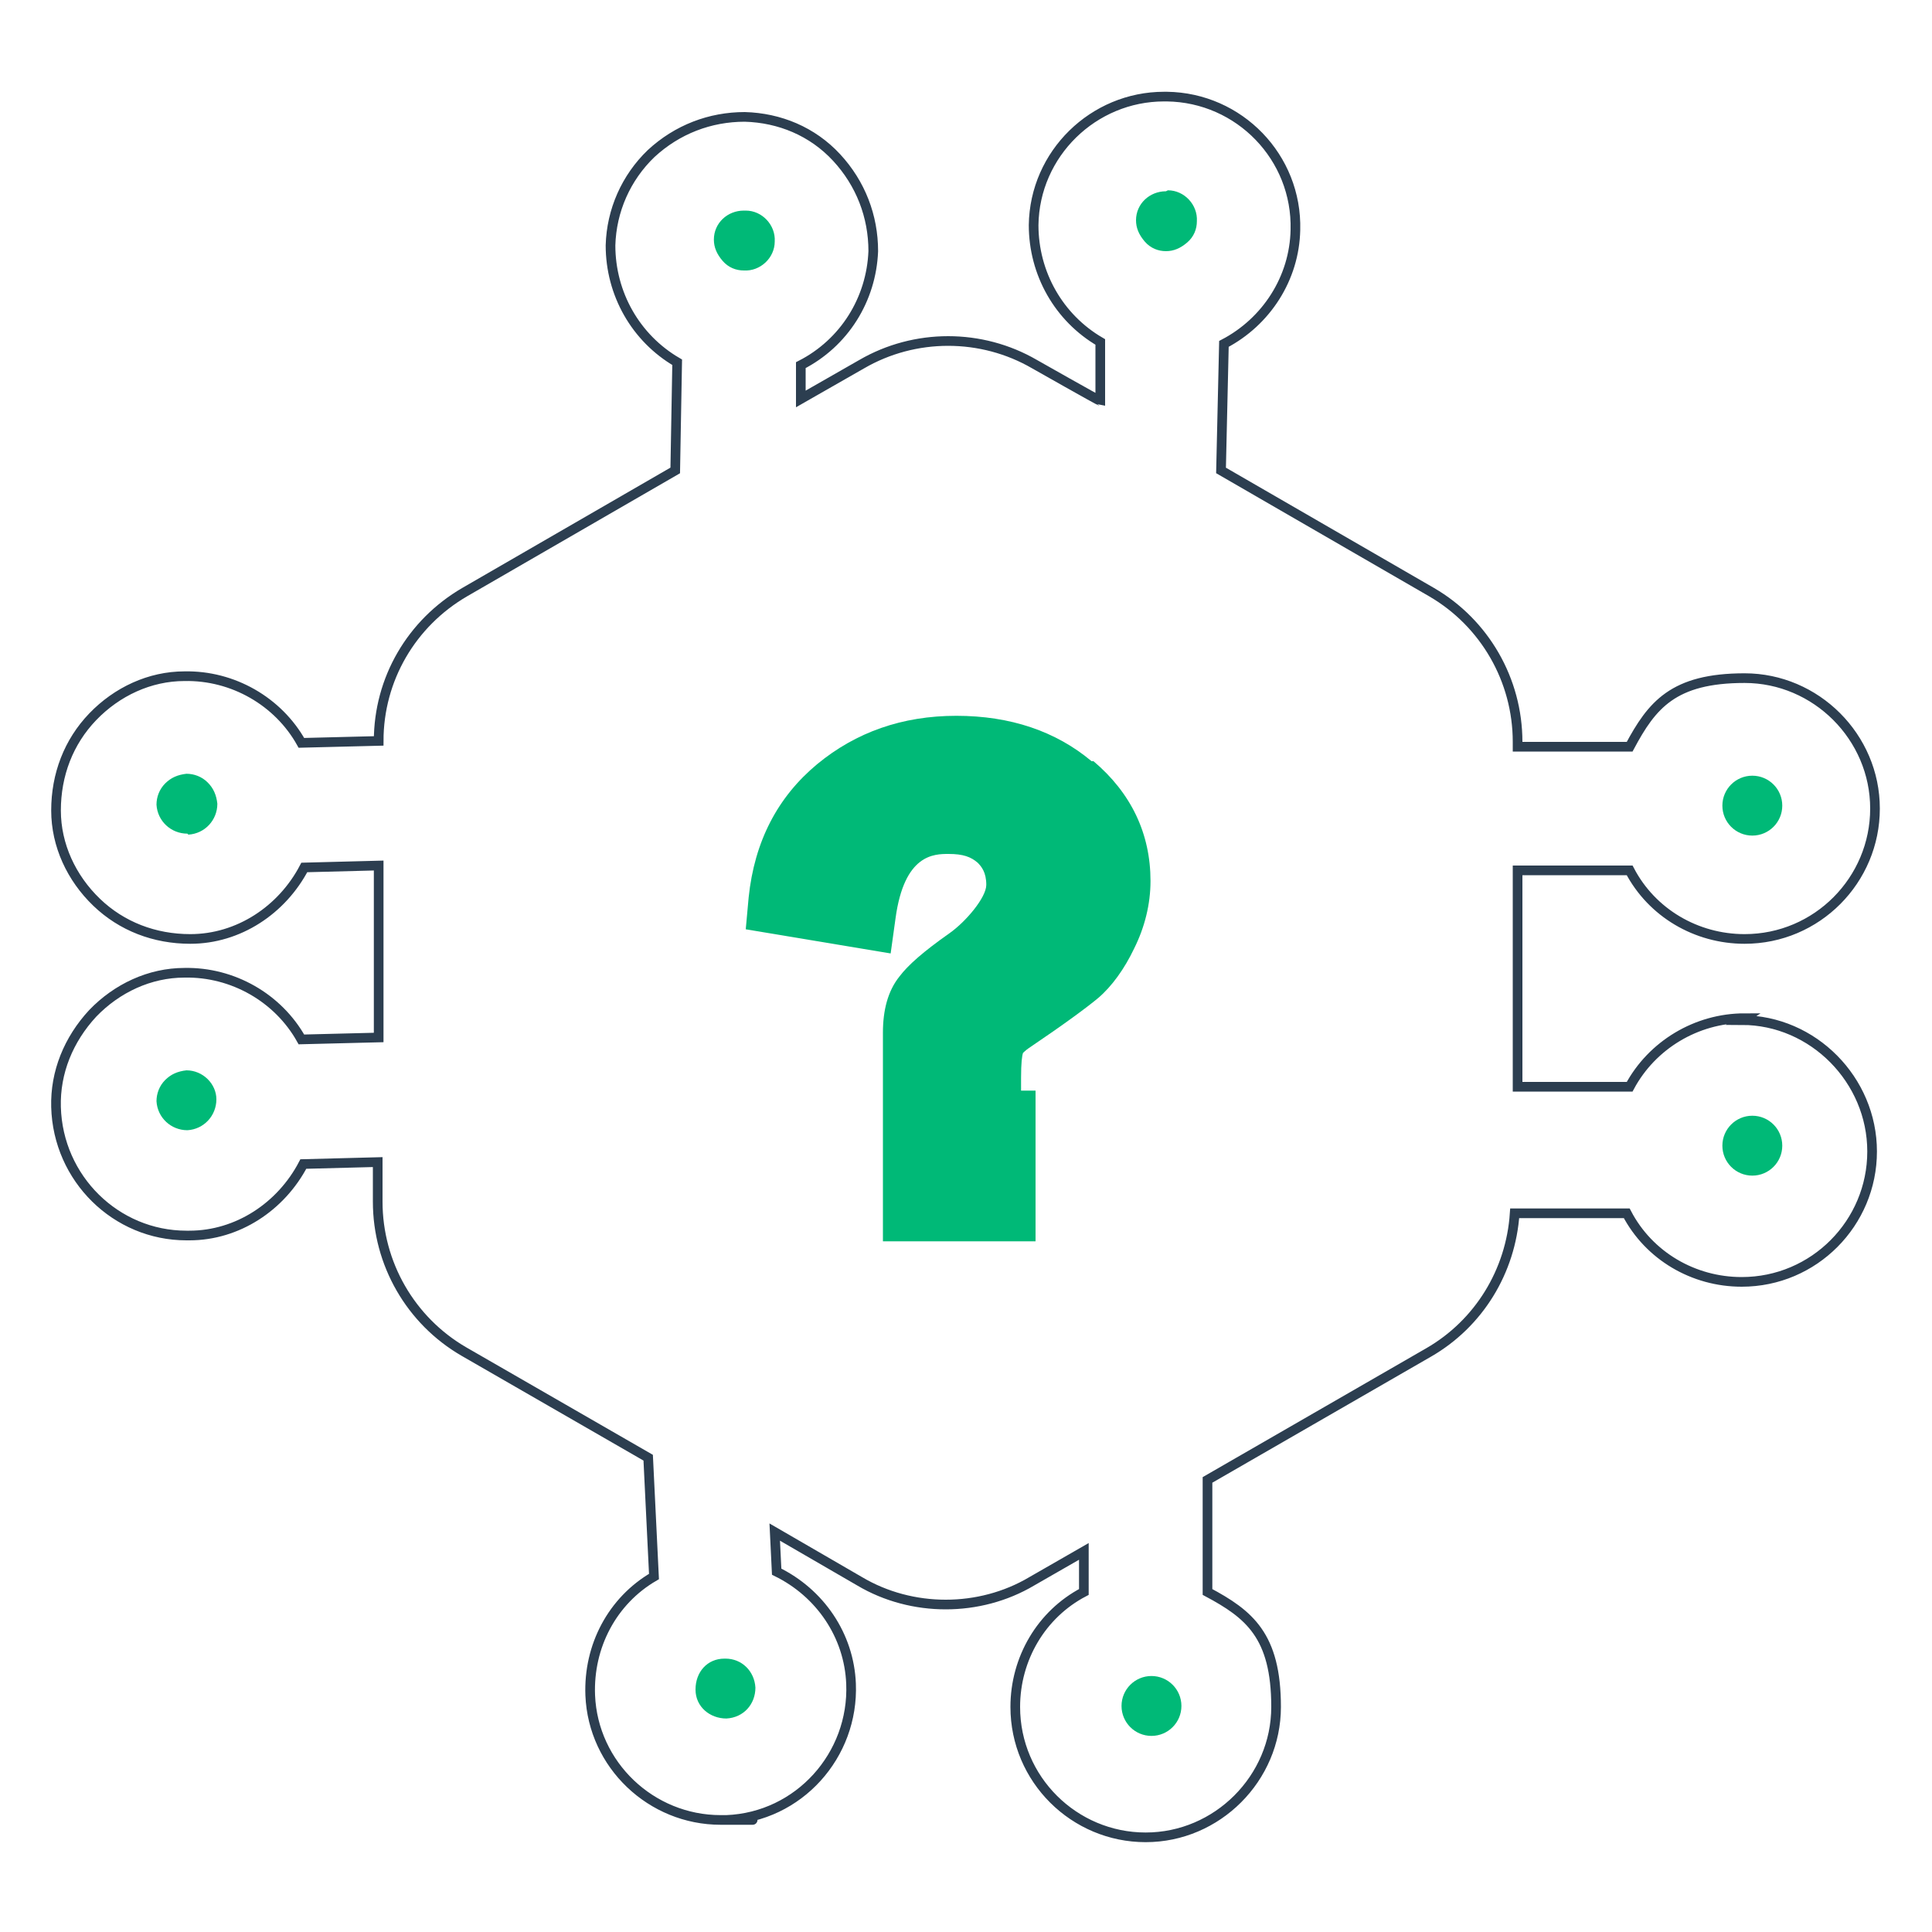 <?xml version="1.0" encoding="UTF-8"?><svg id="Layer_1" xmlns="http://www.w3.org/2000/svg" viewBox="0 0 200 200"><defs><style>.cls-1{fill:none;stroke:#2c3e50;stroke-miterlimit:10;}.cls-2{fill:#00b977;}</style></defs><path class="cls-1" d="M180.6,105.4c-5,0-9.6,2.8-11.9,7.1h-11.6v-22.4h11.6c2.3,4.4,6.9,7.1,11.9,7.1,7.5,0,13.5-6.1,13.5-13.5s-6.1-13.5-13.5-13.5-9.6,2.8-11.9,7.1h-11.6v-.5c0-6.4-3.4-12.3-8.9-15.5l-21.8-12.6.3-13.1c4.4-2.3,7.3-6.8,7.4-11.8.2-7.5-5.8-13.7-13.3-13.8h-.3c-7.3,0-13.4,5.9-13.5,13.3,0,5,2.6,9.6,6.9,12.1v6.1c-.1,0-6.8-3.8-6.8-3.8-5.5-3.2-12.4-3.2-17.9,0l-6.3,3.6v-3.5c4.5-2.3,7.3-6.8,7.5-11.8,0-3.6-1.3-7-3.8-9.7s-5.9-4.1-9.5-4.2c-3.6,0-7,1.3-9.7,3.8-2.6,2.5-4.1,5.9-4.2,9.5,0,5,2.6,9.6,6.9,12.1l-.2,11.2-21.8,12.6c-5.5,3.2-8.9,9-8.9,15.4l-8,.2c-2.4-4.3-7.1-7-12.1-6.9-3.6,0-7,1.6-9.5,4.2s-3.8,6-3.8,9.7c0,3.6,1.6,7,4.2,9.5,2.6,2.5,6,3.8,9.7,3.8,5,0,9.5-3,11.8-7.4l7.7-.2v17.8l-8,.2c-2.4-4.3-7.1-7-12.1-6.9-3.6,0-7,1.6-9.5,4.2-2.5,2.7-3.9,6.1-3.8,9.7.2,7.4,6.2,13.3,13.5,13.3h.3c5,0,9.5-3,11.8-7.4l7.7-.2v4.1c0,6.4,3.4,12.3,8.9,15.5l19.1,11,.6,12.3c-4.3,2.5-6.8,7.2-6.6,12.3.3,7.2,6.3,12.9,13.5,12.9s.4,0,.6,0c7.5-.3,13.2-6.7,12.9-14.1-.2-5-3.2-9.4-7.7-11.6l-.2-4.1,8.8,5.1c2.7,1.6,5.8,2.4,8.9,2.4s6.2-.8,8.9-2.4l5.4-3.1v4.2c-4.4,2.3-7.1,6.9-7.1,11.9,0,7.5,6.1,13.5,13.5,13.5s13.5-6.1,13.5-13.5-2.8-9.6-7.1-11.9v-11.6l22.9-13.2c5.2-3,8.5-8.4,8.9-14.4h11.6c2.3,4.4,6.9,7.1,11.9,7.1,7.5,0,13.5-6.1,13.5-13.5s-6.1-13.6-13.5-13.6h0Z"/><path class="cls-2" d="M113,78.8c-3.7-3.1-8.4-4.7-14-4.7s-10.4,1.7-14.4,5c-4.1,3.4-6.5,8-7.1,13.8l-.3,3.3,15,2.5.5-3.6c.9-6.7,4-6.7,5.5-6.7s2.3.3,3,.9c.4.4.9,1,.9,2.3s-2.1,3.8-3.8,5c-2.7,1.9-4.3,3.3-5.2,4.5-1.2,1.5-1.7,3.5-1.7,5.8v21.6h15.8v-15.6h-1.5v-1.3c0-1.6.1-2.3.2-2.6,0,0,.3-.3.6-.5,3.7-2.5,6-4.2,7.2-5.2,1.4-1.2,2.7-3,3.7-5.1,1.1-2.2,1.7-4.6,1.7-7,0-4.9-2-9.1-5.9-12.4h0Z"/><circle class="cls-2" cx="181.4" cy="83.4" r="3.1"/><path class="cls-2" d="M19.4,86.3c-1.7,0-3.1-1.3-3.2-3,0-.8.3-1.6.9-2.2s1.3-.9,2.2-1h0c.8,0,1.6.3,2.2.9.6.6.9,1.3,1,2.2,0,1.7-1.3,3.1-3,3.2Z"/><path class="cls-2" d="M19.4,117c-1.7,0-3.1-1.3-3.2-3,0-.8.3-1.6.9-2.2s1.3-.9,2.2-1h0c1.7,0,3.1,1.4,3.1,3,0,1.7-1.3,3.1-3,3.2h0"/><path class="cls-2" d="M120.9,19.7c1.7,0,3.1,1.5,3,3.2,0,.8-.3,1.6-1,2.2s-1.4.9-2.2.9c-.8,0-1.6-.3-2.2-1s-.9-1.4-.9-2.2c0-1.7,1.4-3,3.1-3"/><path class="cls-2" d="M77.2,21.8h0s0,0,0,0c1.7,0,3.1,1.5,3,3.2,0,1.7-1.5,3.1-3.2,3-.8,0-1.6-.3-2.2-1s-.9-1.4-.9-2.2c0-1.7,1.4-3,3.1-3"/><path class="cls-2" d="M75.2,177.9h0c-1.7,0-3.2-1.2-3.2-3s1.2-3.2,3-3.2h.1c1.7,0,3,1.3,3.1,3,0,1.7-1.2,3.1-3,3.2"/><circle class="cls-2" cx="119.2" cy="176.6" r="3.1"/><circle class="cls-2" cx="181.4" cy="118.6" r="3.1"/></svg>